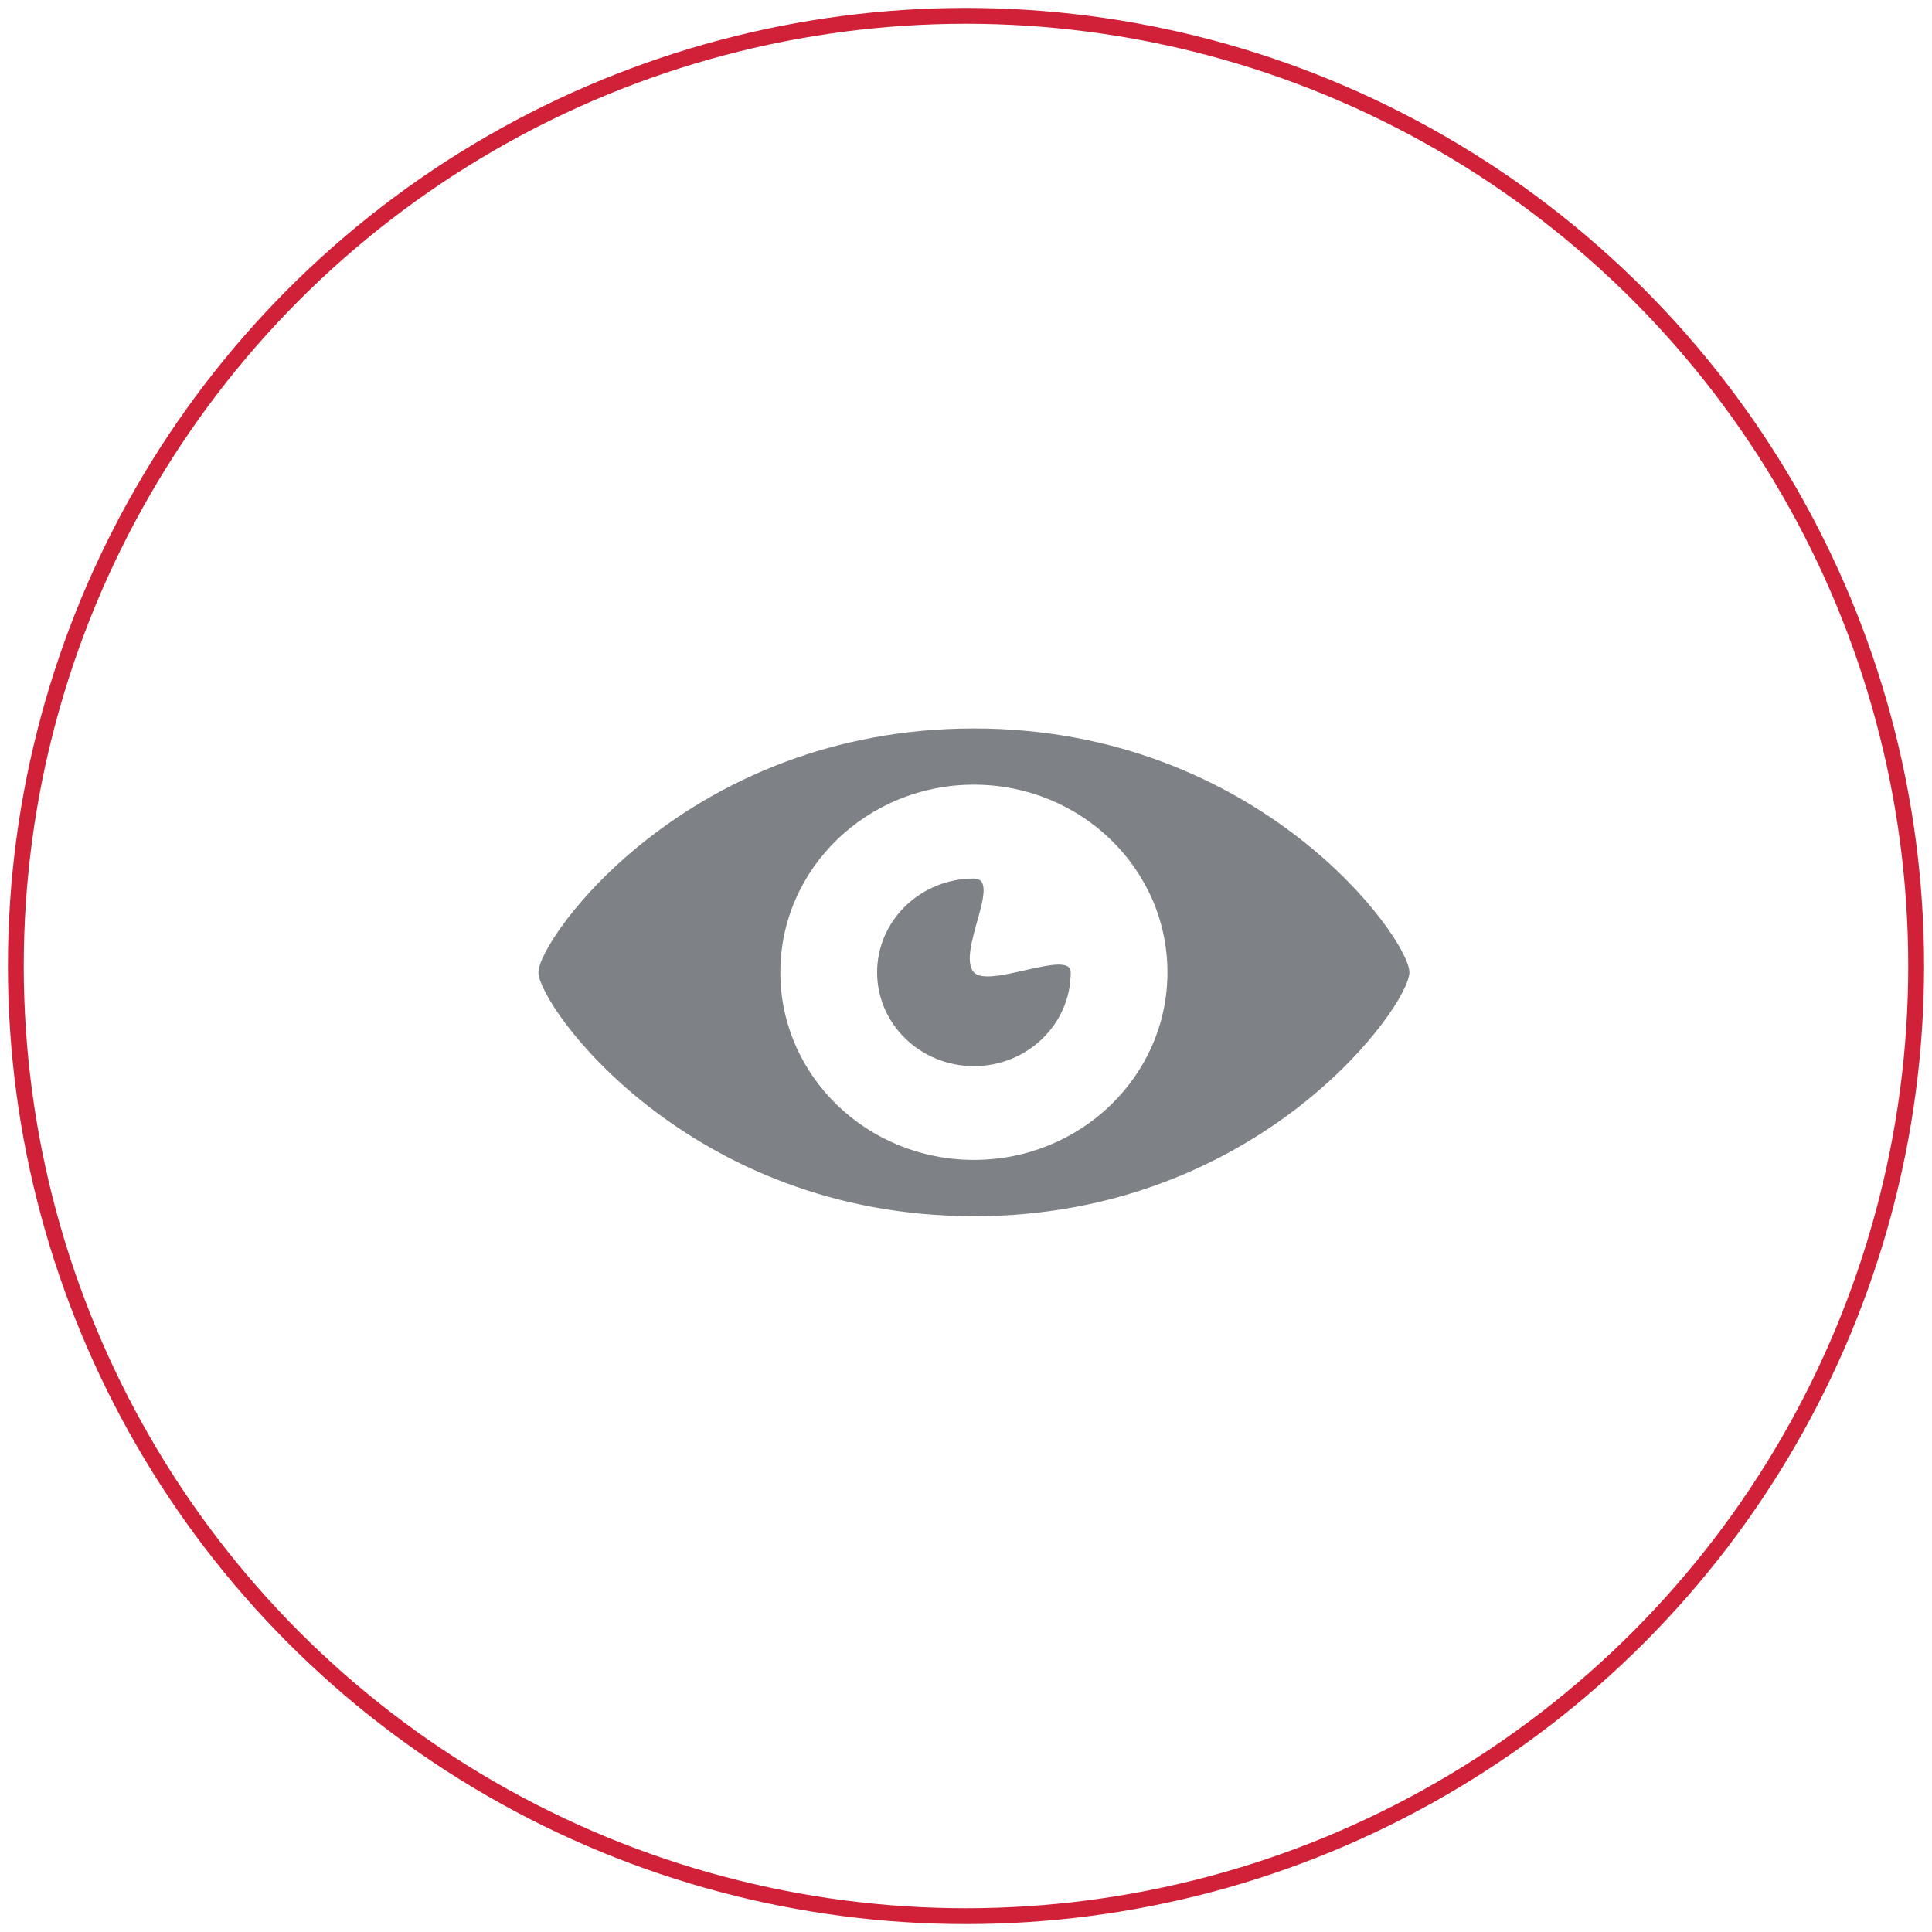<svg width="122" height="122" viewBox="0 0 122 122" xmlns="http://www.w3.org/2000/svg"><title>9C50C58B-56FB-4AC3-9C39-BE77101856D3</title><g transform="translate(1 1)" fill="none" fill-rule="evenodd"><circle stroke="#D02139" cx="60" cy="60" r="60"/><path d="M60.5 45C42.457 45 33 58.288 33 60.4c0 2.107 9.457 15.4 27.5 15.4C78.54 75.8 88 62.507 88 60.4 88 58.288 78.54 45 60.5 45zm0 27.244c-6.751 0-12.224-5.302-12.224-11.844S53.75 48.55 60.5 48.55s12.221 5.308 12.221 11.85-5.47 11.844-12.221 11.844zm0-11.844c-1.12-1.23 1.823-5.923 0-5.923-3.377 0-6.113 2.653-6.113 5.923s2.736 5.923 6.113 5.923c3.374 0 6.113-2.653 6.113-5.923 0-1.504-5.161 1.042-6.113 0z" fill="#7E8185" fill-rule="nonzero"/></g></svg>